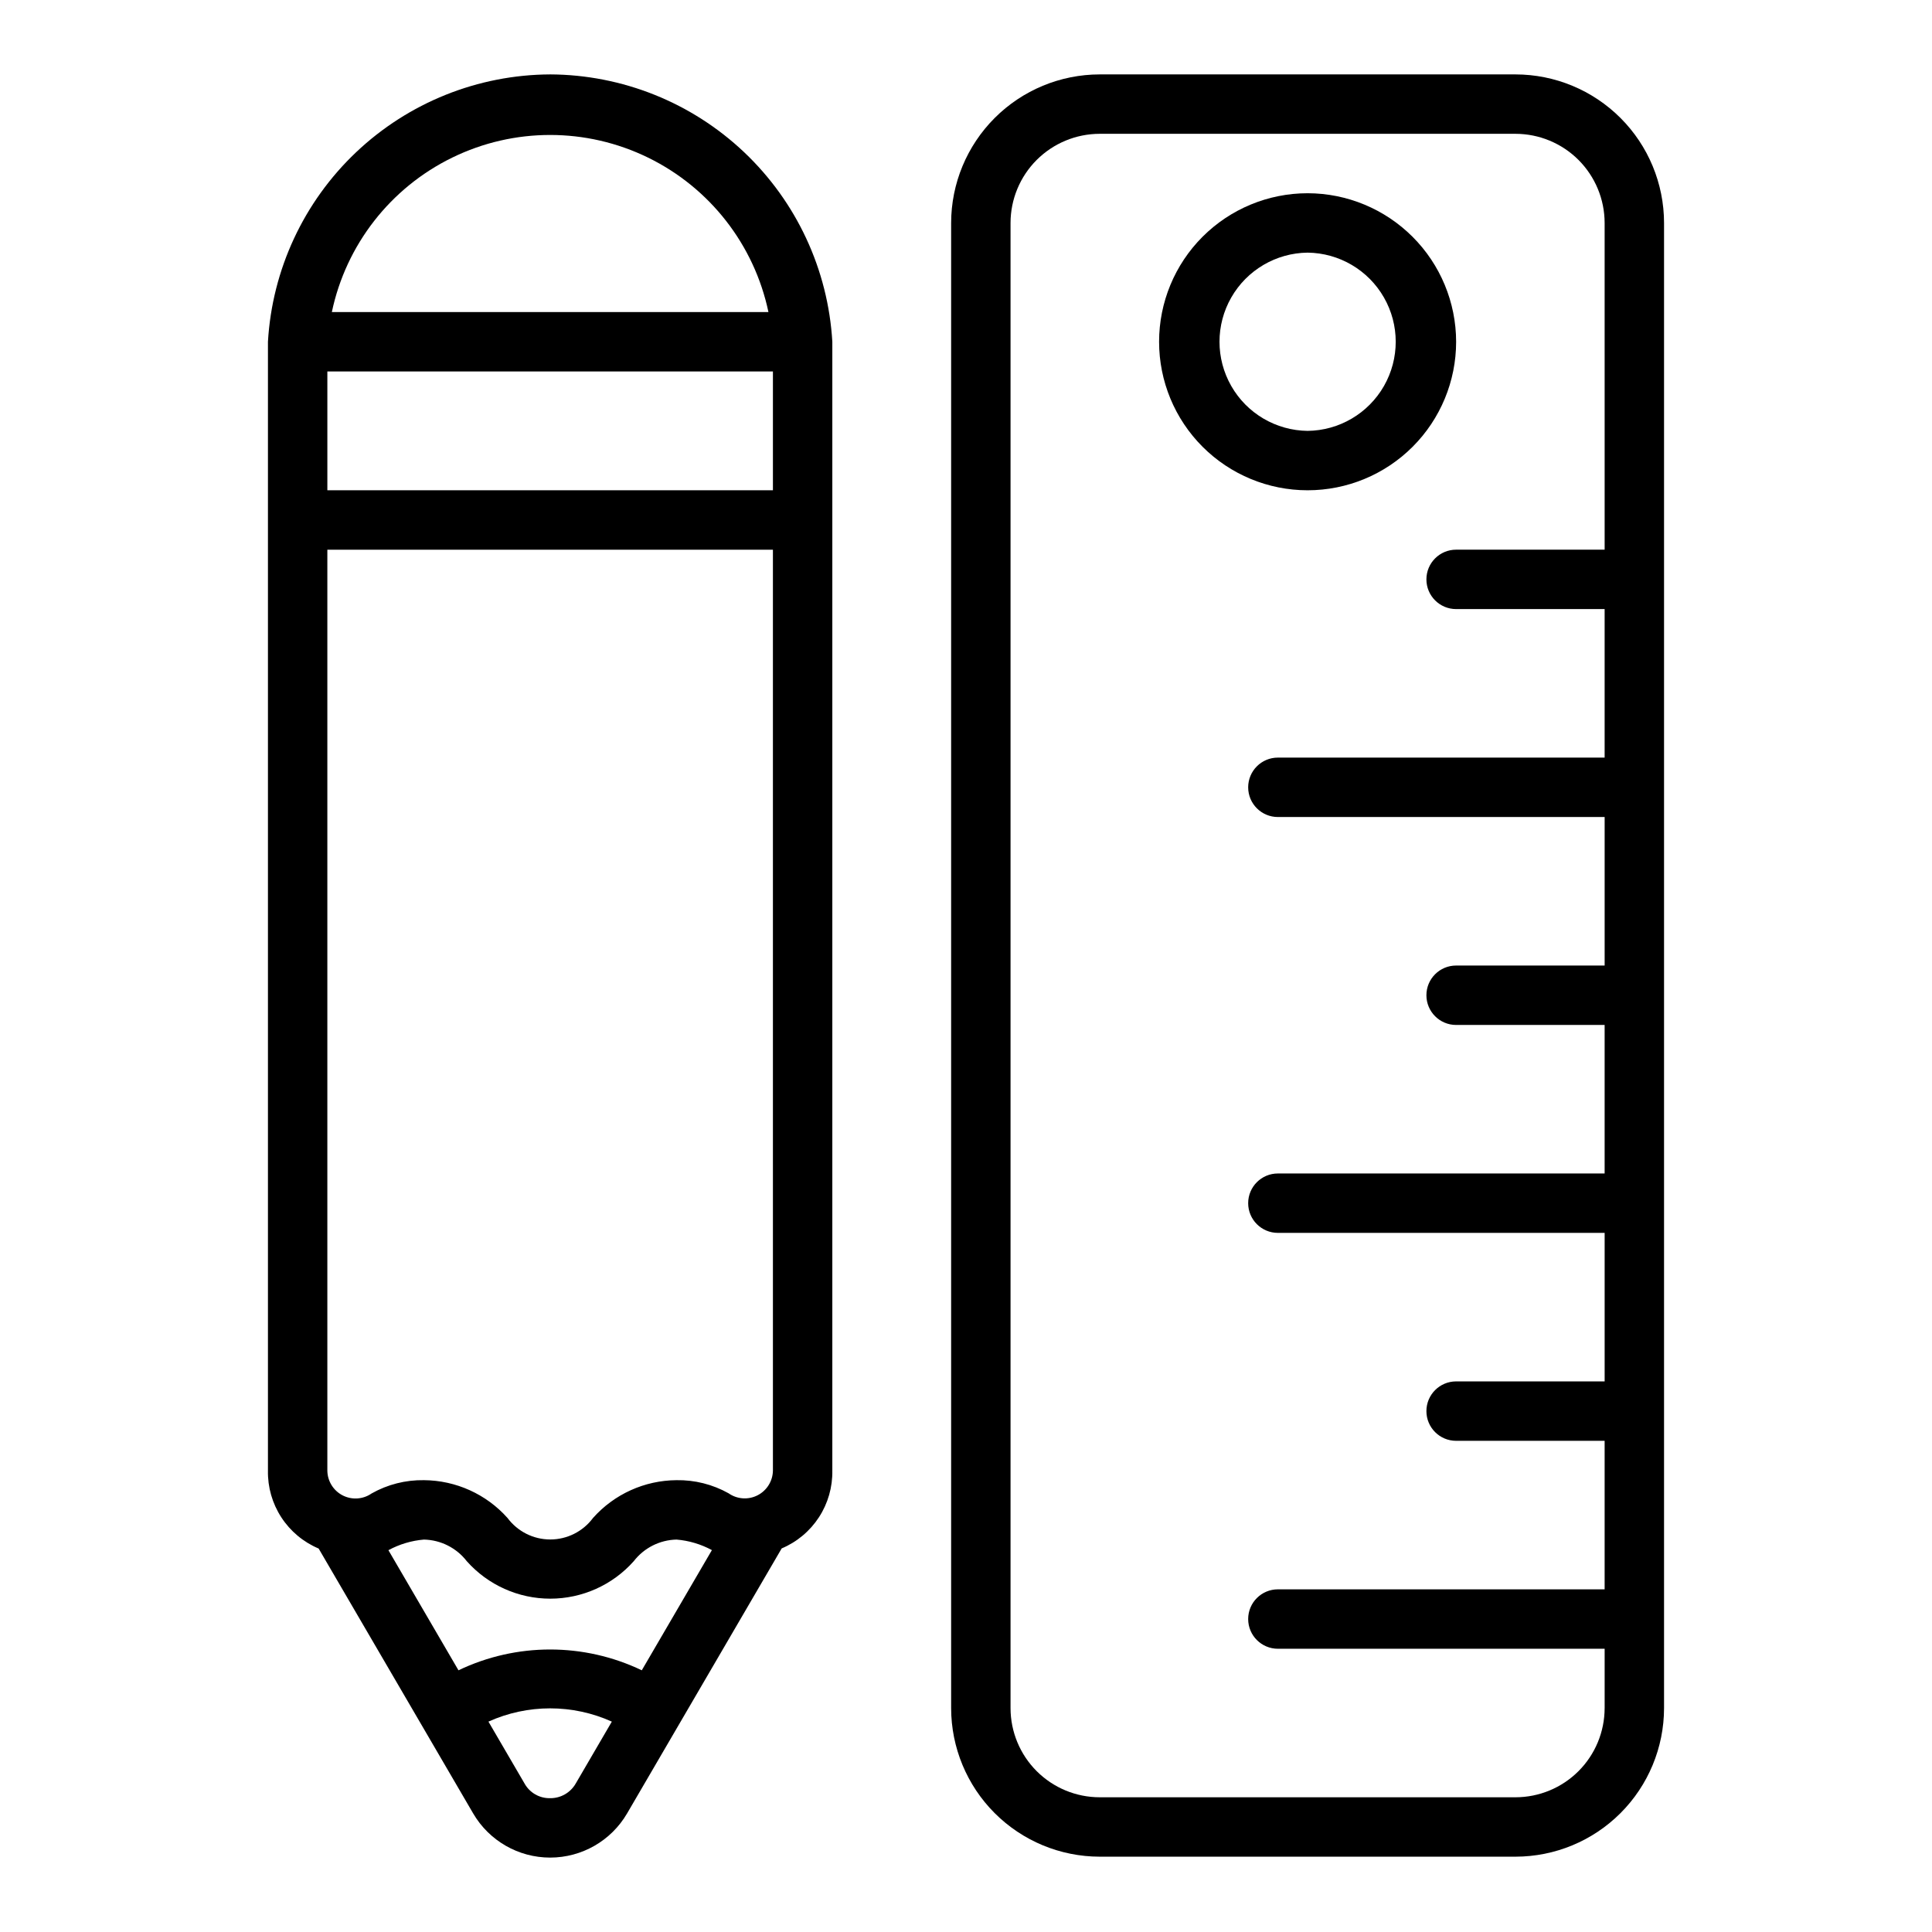 <?xml version="1.0" encoding="UTF-8"?>
<!-- Uploaded to: ICON Repo, www.svgrepo.com, Generator: ICON Repo Mixer Tools -->
<svg fill="#000000" width="800px" height="800px" version="1.1" viewBox="144 144 512 512" xmlns="http://www.w3.org/2000/svg">
 <g>
  <path d="m289.79 163.72c-19.137 0.086-37.52 7.461-51.414 20.621-13.891 13.164-22.25 31.121-23.367 50.227v299.16c-0.086 4.391 1.152 8.707 3.547 12.387 2.394 3.68 5.84 6.559 9.887 8.262l40.945 70.188c4.234 7.254 12.004 11.715 20.402 11.715 8.402 0 16.168-4.461 20.402-11.715l40.965-70.223h0.004c4.043-1.703 7.481-4.582 9.871-8.258 2.394-3.68 3.625-7.992 3.543-12.379v-299.14c-1.121-19.105-9.477-37.062-23.367-50.227-13.895-13.16-32.281-20.535-51.418-20.621zm6.797 452.91c-1.387 2.441-3.988 3.938-6.797 3.906-2.816 0.062-5.434-1.441-6.793-3.906l-9.555-16.383h-0.004c10.398-4.688 22.309-4.688 32.703 0zm17.492-29.984c-15.359-7.352-33.223-7.348-48.578 0l-18.566-31.832v0.004c2.91-1.582 6.117-2.539 9.414-2.816 4.457 0.098 8.633 2.207 11.355 5.734 5.621 6.316 13.672 9.93 22.129 9.926 8.453 0 16.504-3.617 22.121-9.934 2.715-3.519 6.879-5.625 11.324-5.727 3.285 0.27 6.481 1.223 9.383 2.793zm34.754-52.941c-0.035 2.769-1.598 5.293-4.062 6.559-2.465 1.266-5.426 1.059-7.695-0.531-4.211-2.356-8.973-3.555-13.797-3.473-8.457 0.059-16.492 3.695-22.117 10.008-2.66 3.59-6.867 5.707-11.336 5.707s-8.672-2.117-11.336-5.707c-5.633-6.312-13.676-9.949-22.141-10.008-4.852-0.082-9.641 1.133-13.867 3.519-2.269 1.578-5.227 1.773-7.688 0.508-2.457-1.27-4.012-3.793-4.043-6.559v-244.05h118.08zm0-259.78h-118.08v-31.488h118.08zm-116.89-47.23c3.758-17.832 15.527-32.934 31.902-40.93 16.371-8 35.52-8 51.895 0 16.371 7.996 28.145 23.098 31.902 40.93z"/>
  <path d="m545.63 163.72h-110.21c-10.434 0.012-20.438 4.164-27.816 11.543-7.379 7.379-11.531 17.383-11.543 27.816v393.6c0.012 10.434 4.164 20.441 11.543 27.82 7.379 7.379 17.383 11.527 27.816 11.539h110.21c10.434-0.012 20.438-4.16 27.816-11.539 7.379-7.379 11.531-17.387 11.543-27.82v-393.6c-0.012-10.434-4.164-20.438-11.543-27.816-7.379-7.379-17.383-11.531-27.816-11.543zm23.617 125.95h-39.363c-4.348 0-7.871 3.523-7.871 7.871 0 4.348 3.523 7.871 7.871 7.871h39.359v39.359h-86.594 0.004c-4.348 0-7.875 3.527-7.875 7.875 0 4.348 3.527 7.871 7.875 7.871h86.594v39.359h-39.363c-4.348 0-7.871 3.523-7.871 7.871s3.523 7.875 7.871 7.875h39.359v39.359h-86.594 0.004c-4.348 0-7.875 3.523-7.875 7.871 0 4.348 3.527 7.871 7.875 7.871h86.594v39.359h-39.363c-4.348 0-7.871 3.527-7.871 7.875 0 4.348 3.523 7.871 7.871 7.871h39.359v39.359h-86.594 0.004c-4.348 0-7.875 3.523-7.875 7.871s3.527 7.875 7.875 7.875h86.594v15.742h-0.004c-0.008 6.262-2.496 12.266-6.922 16.691-4.43 4.43-10.434 6.918-16.691 6.926h-110.21c-6.262-0.008-12.262-2.496-16.691-6.926-4.426-4.426-6.918-10.43-6.926-16.691v-393.6c0.008-6.262 2.5-12.262 6.926-16.691 4.43-4.426 10.43-6.918 16.691-6.926h110.21c6.258 0.008 12.262 2.5 16.691 6.926 4.426 4.43 6.914 10.43 6.922 16.691z"/>
  <path d="m490.53 195.21c-10.441 0-20.449 4.148-27.832 11.527-7.383 7.383-11.527 17.395-11.527 27.832 0 10.441 4.144 20.449 11.527 27.832 7.383 7.383 17.395 11.527 27.832 11.527s20.449-4.144 27.832-11.527c7.383-7.383 11.527-17.395 11.527-27.832-0.012-10.434-4.164-20.441-11.543-27.816-7.379-7.379-17.383-11.531-27.816-11.543zm0 62.977c-8.375-0.094-16.074-4.617-20.23-11.887-4.16-7.266-4.16-16.195 0-23.461 4.16-7.269 11.855-11.793 20.23-11.887 8.375 0.098 16.07 4.617 20.23 11.887 4.16 7.266 4.16 16.195 0 23.465-4.16 7.266-11.855 11.789-20.23 11.883z"/>
 </g>
</svg>